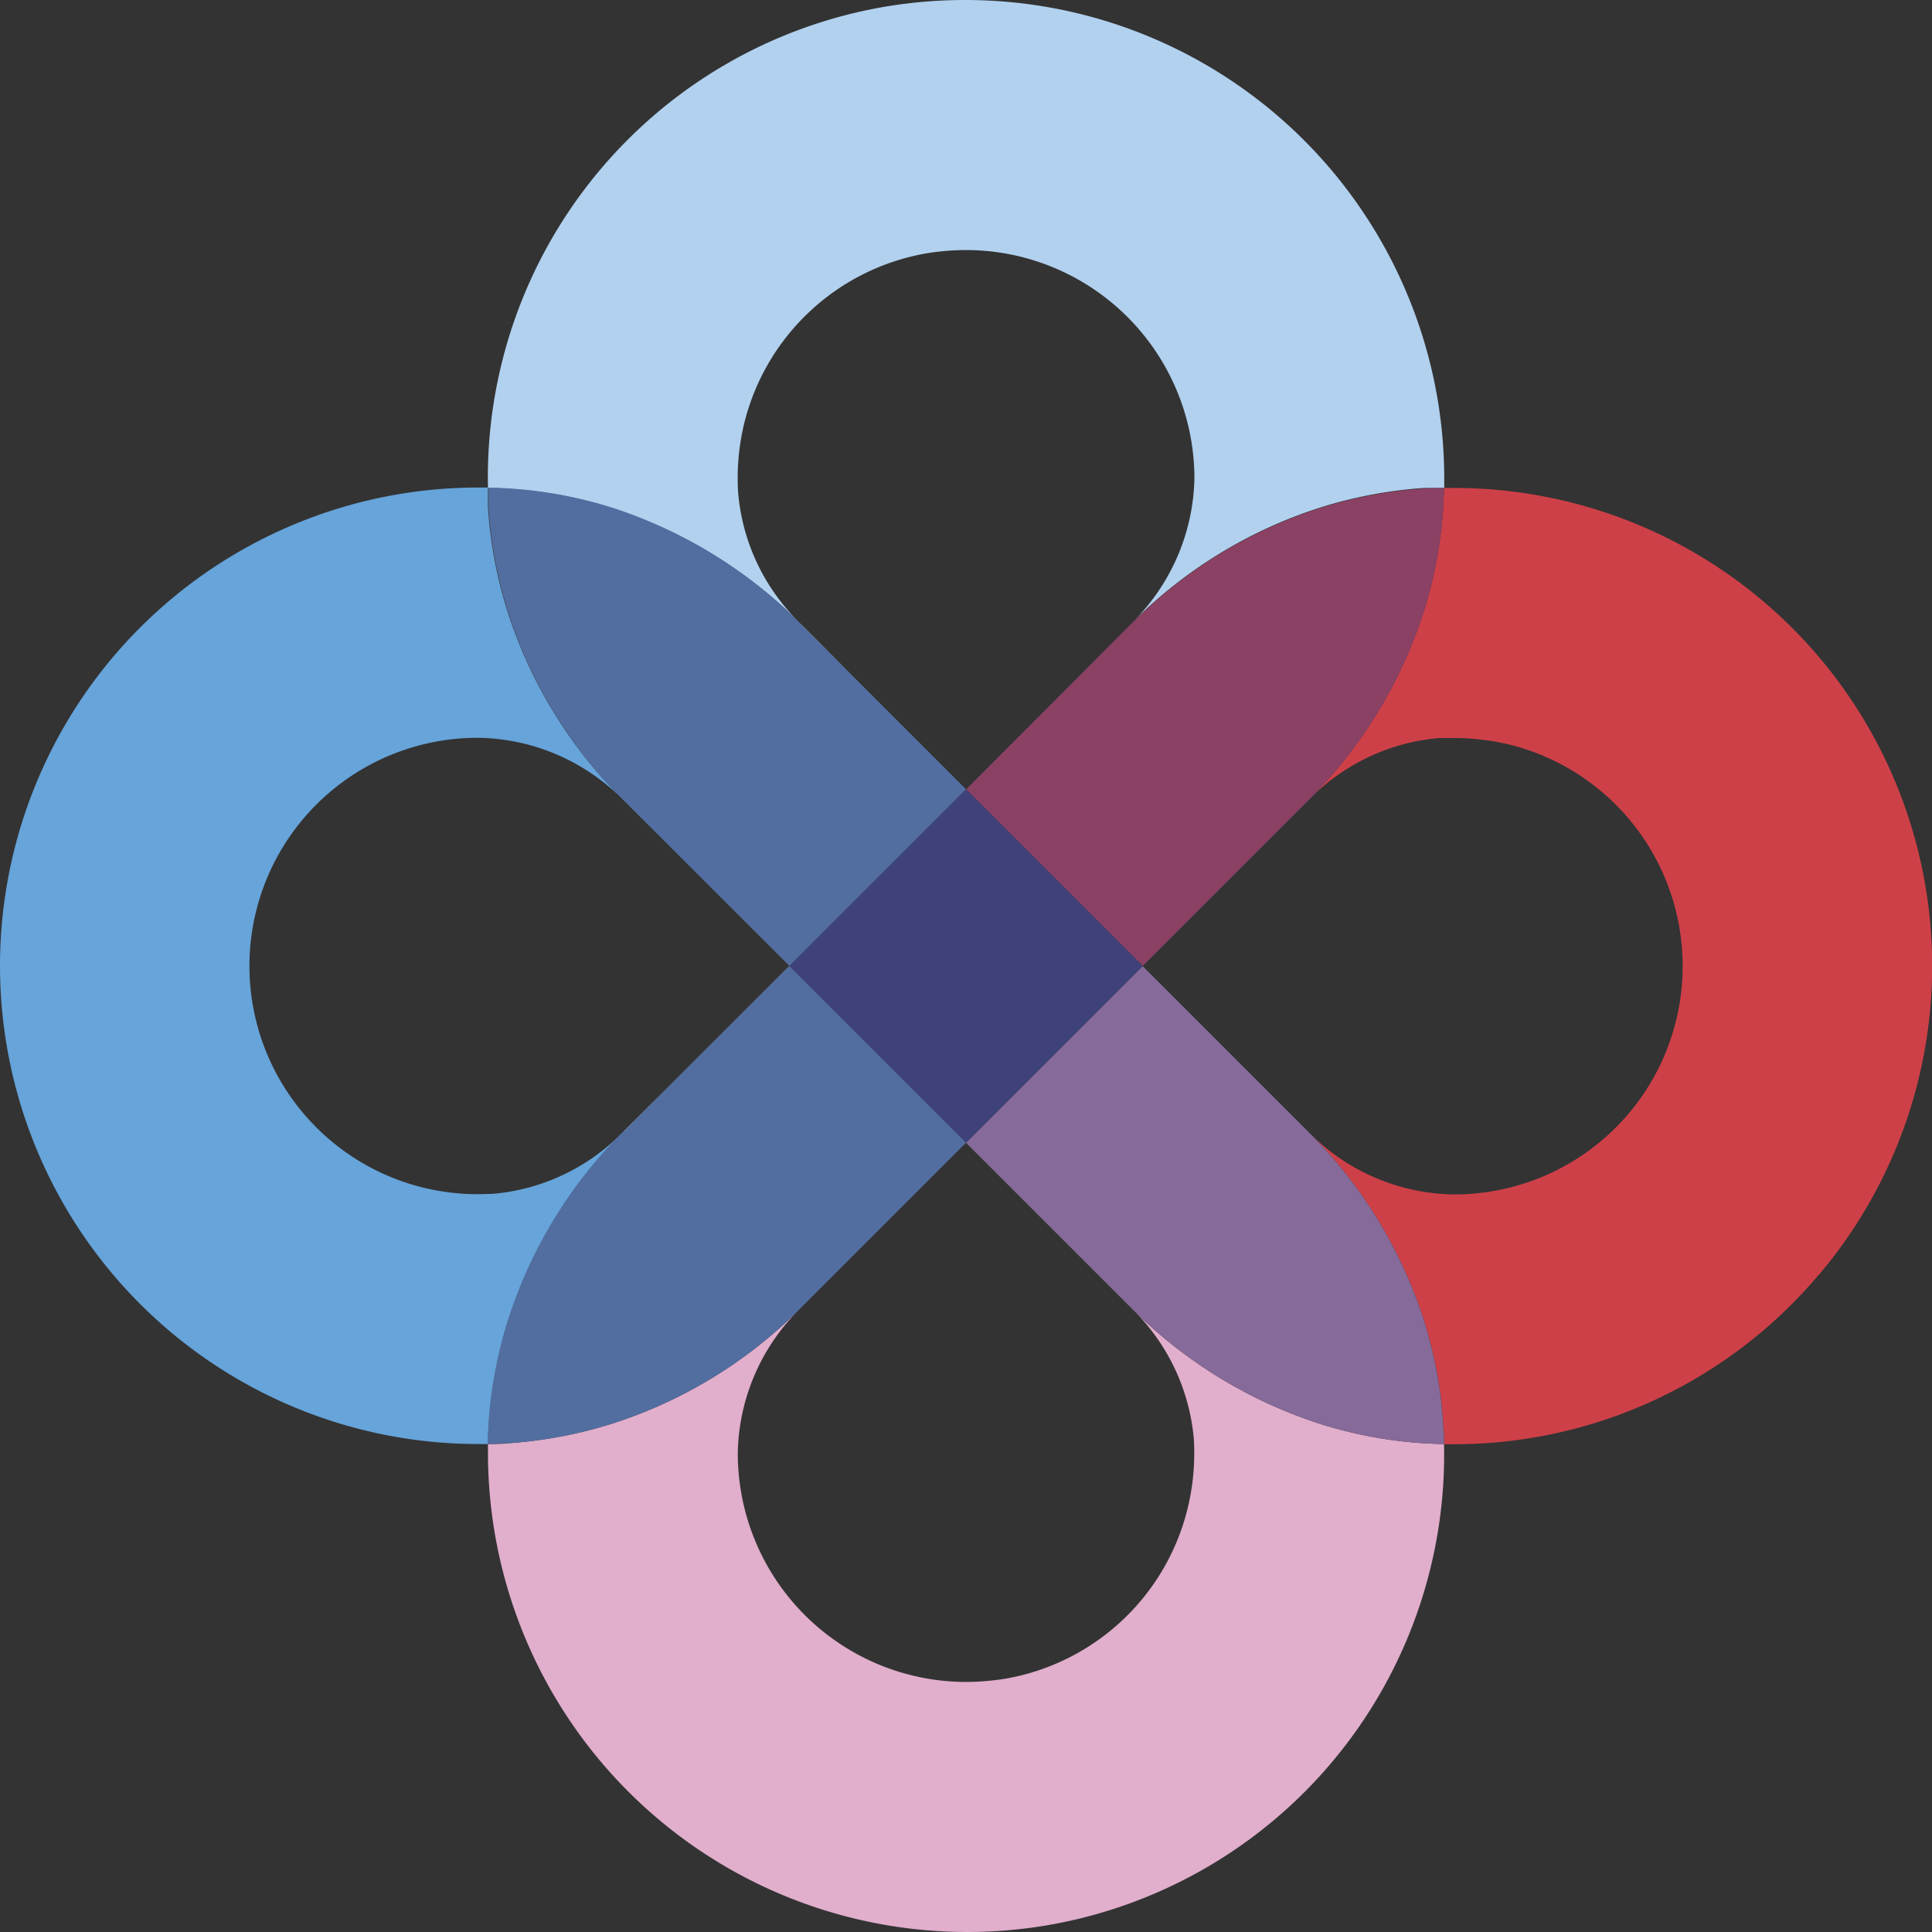 <svg xmlns="http://www.w3.org/2000/svg" viewBox="0 0 175 175"><rect x="0" y="0" width="175" height="175" fill="#333333" stroke="none"/><g id="Layer_2" data-name="Layer 2"><g id="Layer_1-2" data-name="Layer 1"><path d="M72.56,56.53s0,0-.06,0l4.82,4.82Zm6.93,23,0,0,8-8Z" style="fill:#fff"></path><path d="M79.49,79.49l-8,8,8-8,8-8Z" style="fill:#272525"></path><path d="M130.82,43.32v.24c0,.21,0,.42,0,.64-.61,0-1.23,0-1.83,0a40.23,40.23,0,0,0-9.61,1.84,42.06,42.06,0,0,0-16.62,10.15,18.88,18.88,0,0,0,5.43-12.82v-.1A20.7,20.7,0,0,0,87.5,22.65a22.63,22.63,0,0,0-3.54.29A20.64,20.64,0,0,0,67.41,38.35a21.11,21.11,0,0,0-.55,6.27,18.62,18.62,0,0,0,5.52,11.73A42.49,42.49,0,0,0,55.64,46.09,39.11,39.11,0,0,0,44.2,44.2,43.25,43.25,0,0,1,80.2.6,43.84,43.84,0,0,1,87.5,0,43.37,43.37,0,0,1,130.82,43.32Z" style="fill:#b1d1ef"></path><path d="M56.53,102.44s0,0,0,.06l4.82-4.82ZM71.47,87.5,61.31,97.68,71.49,87.5Z" style="fill:#272525"></path><path d="M130.8,130.8a43.25,43.25,0,0,1-36,43.6,43.41,43.41,0,0,1-50.6-42.72v-.24c0-.21,0-.42,0-.64.6,0,1.22,0,1.83-.07a40.23,40.23,0,0,0,9.61-1.84A42.1,42.1,0,0,0,72.5,118.51a18.77,18.77,0,0,0-5.67,13v.12A20.7,20.7,0,0,0,87.5,152.35a22.63,22.63,0,0,0,3.54-.29,20.63,20.63,0,0,0,16.53-15.41,21.2,21.2,0,0,0,.57-6.27,18.74,18.74,0,0,0-5.64-11.87,42.5,42.5,0,0,0,16.88,10.4A39,39,0,0,0,130.8,130.8Z" style="fill:#e1aecc"></path><path d="M79.49,79.49l-8,8,8-8,8-8Z" style="fill:#272525"></path><path d="M164.74,115.47a43.22,43.22,0,0,1-33.06,15.35h-.24c-.21,0-.42,0-.64,0,0-.61,0-1.21-.07-1.83a39.24,39.24,0,0,0-1.82-9.61,42.3,42.3,0,0,0-10.24-16.7,18.8,18.8,0,0,0,12.89,5.51h.12a20.68,20.68,0,0,0,5-40.76,22,22,0,0,0-5-.58c-.43,0-.88,0-1.3,0a18.64,18.64,0,0,0-11.87,5.64,42.29,42.29,0,0,0,10.38-16.86A39.74,39.74,0,0,0,130.8,44.2c.29,0,.59,0,.88,0a43.29,43.29,0,0,1,33.06,71.29Z" style="fill:#ce4048"></path><path d="M130.8,130.8a39,39,0,0,1-11.42-1.89,42.5,42.5,0,0,1-16.88-10.4l-.06-.06L87.5,103.51l8-8h0l8-8,14.94,14.94.22.22a42.3,42.3,0,0,1,10.24,16.7,39.24,39.24,0,0,1,1.82,9.61C130.77,129.59,130.8,130.19,130.8,130.8Z" style="fill:#866a99"></path><path d="M130.8,44.2a39.74,39.74,0,0,1-1.91,11.44A42.29,42.29,0,0,1,118.51,72.5l-15,15-8-8-8-8L97.68,61.31l4.8-4.82c.08-.08.18-.16.26-.25a42.06,42.06,0,0,1,16.62-10.15A40.23,40.23,0,0,1,129,44.25C129.57,44.21,130.19,44.2,130.8,44.2Z" style="fill:#8b4164"></path><path d="M79.49,79.49l-8,8,8-8Zm-8,8L61.31,97.68,71.49,87.5ZM56.53,102.44s0,0,0,.06l4.82-4.82Z" style="fill:#fff"></path><path d="M72.56,56.53s0,0-.06,0l4.82,4.82Zm6.93,23-8,8,8-8,8-8Z" style="fill:#272525"></path><path d="M44.62,108.14a18.67,18.67,0,0,0,11.73-5.52,42.21,42.21,0,0,0-10.24,16.74A39.74,39.74,0,0,0,44.2,130.8c-.29,0-.59,0-.88,0a43.32,43.32,0,0,1,0-86.64h.24c.21,0,.42,0,.64,0,0,.6,0,1.21,0,1.83a40.23,40.23,0,0,0,1.84,9.61A41.93,41.93,0,0,0,56.49,72.5a18.81,18.81,0,0,0-13.07-5.67h-.1a20.67,20.67,0,0,0-5,40.74,21,21,0,0,0,5,.6Z" style="fill:#66a4da"></path><polygon points="103.51 87.5 95.51 95.51 95.5 95.51 87.5 103.51 79.5 95.51 79.49 95.51 71.49 87.5 79.5 79.5 87.5 71.49 95.51 79.5 103.51 87.5" style="fill:#3f427a"></polygon><path d="M87.5,103.51l-15,15a42.1,42.1,0,0,1-16.86,10.38A40.23,40.23,0,0,1,46,130.73c-.61,0-1.23.07-1.83.07a39.74,39.74,0,0,1,1.91-11.44,42.21,42.21,0,0,1,10.24-16.74.87.87,0,0,0,.14-.12l4.82-4.82L71.49,87.5l8,8h0Z" style="fill:#526ea0"></path><path d="M87.5,71.49l-8,8-8,8h0L56.55,72.56l-.06-.06a41.93,41.93,0,0,1-10.4-16.86A40.23,40.23,0,0,1,44.25,46c0-.62,0-1.23,0-1.83a39.11,39.11,0,0,1,11.44,1.89A42.49,42.49,0,0,1,72.38,56.35a.87.87,0,0,1,.12.14Z" style="fill:#526ea0"></path></g></g></svg>